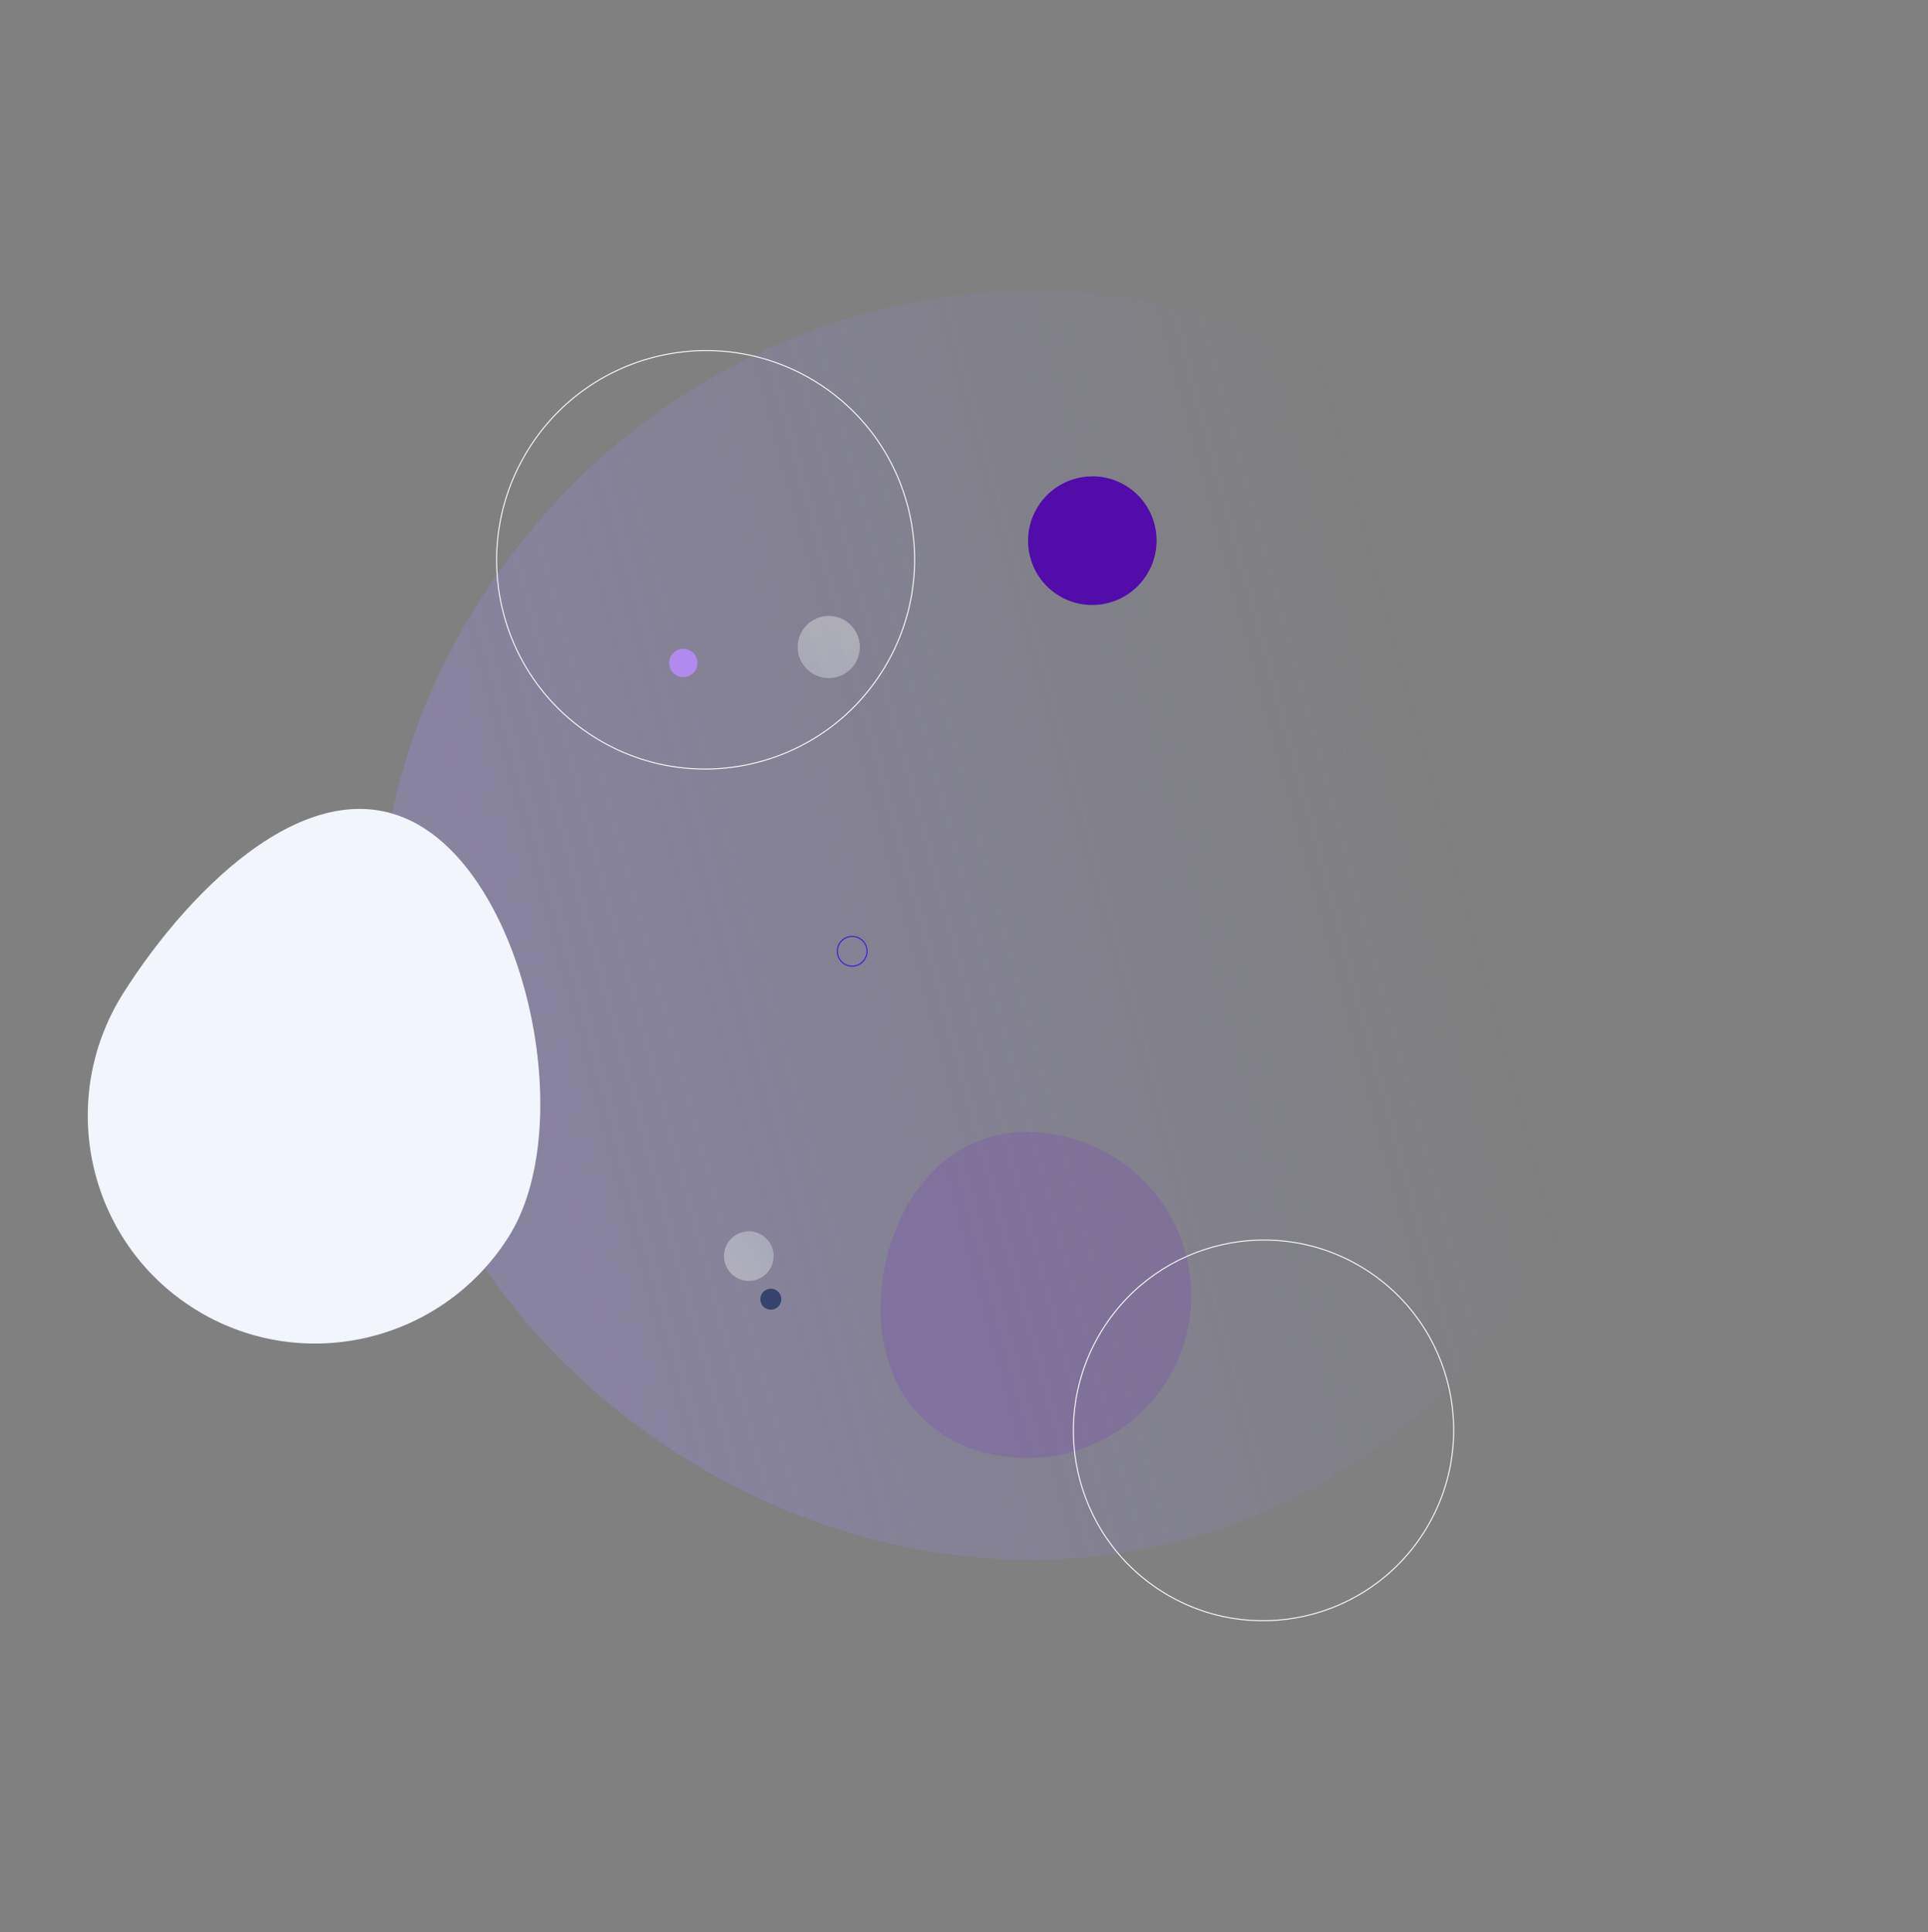 <svg width="1903" height="1907" viewBox="0 0 1903 1907" fill="none" xmlns="http://www.w3.org/2000/svg">
<rect x="0" y="0" width="1903" height="1907" fill="#808080" stroke="none"/>
<path d="M1342.08 379.8C1053.25 196.533 664.076 292.288 472.844 593.675C281.613 895.061 382.149 1252.67 670.982 1435.94C959.816 1619.21 1327.57 1558.73 1518.8 1257.34C1710.03 955.955 1630.91 563.066 1342.08 379.8Z" fill="url(#paint0_linear_9_117)" fill-opacity="0.28"/>
<path d="M980.852 1435.79C1069.11 1453.63 1154.94 1397.44 1172.56 1310.28C1190.18 1223.12 1132.92 1138 1044.66 1120.16C956.4 1102.32 891.07 1162.65 873.451 1249.81C855.831 1336.97 892.594 1417.95 980.852 1435.79Z" fill="#6B13DB" fill-opacity="0.14"/>
<path d="M418.178 817.146C313.253 750.57 188.833 874.359 121.961 979.751C55.09 1085.14 85.939 1224.55 190.864 1291.12C295.789 1357.7 435.057 1326.23 501.929 1220.84C568.8 1115.45 523.103 883.721 418.178 817.146Z" fill="#F2F5FB"/>
<path d="M807.17 378.049C711.048 317.059 583.557 345.711 522.415 442.072C461.274 538.433 489.652 665.986 585.774 726.976C681.895 787.965 809.387 759.313 870.529 662.952C931.67 566.591 903.292 439.038 807.17 378.049Z" stroke="#F8F8F8" strokeWidth="8"/>
<path d="M1347.87 1253C1260.42 1197.51 1144.42 1223.58 1088.79 1311.25C1033.16 1398.93 1058.98 1514.98 1146.44 1570.47C1233.89 1625.96 1349.89 1599.89 1405.52 1512.22C1461.15 1424.54 1435.33 1308.49 1347.87 1253Z" stroke="#F8F8F8" strokeWidth="8"/>
<ellipse cx="10.35" cy="10.326" rx="10.35" ry="10.326" transform="matrix(0.536 -0.844 -0.844 -0.536 763.992 1296.54)" fill="#072155" fill-opacity="0.63"/>
<ellipse cx="13.972" cy="13.94" rx="13.972" ry="13.94" transform="matrix(0.536 -0.844 -0.844 -0.536 678.747 673.573)" fill="#B08AEE"/>
<path d="M848.978 926.475C842.148 922.141 833.082 924.174 828.732 931.03C824.382 937.885 826.404 946.954 833.234 951.287C840.065 955.621 849.13 953.588 853.48 946.733C857.83 939.877 855.808 930.809 848.978 926.475Z" stroke="#4714DB" strokeWidth="4"/>
<ellipse cx="63.541" cy="63.396" rx="63.541" ry="63.396" transform="matrix(0.536 -0.844 -0.844 -0.536 1097.61 621.232)" fill="#510CA9"/>
<circle cx="817.982" cy="638.605" r="30.673" transform="rotate(55.83 817.982 638.605)" fill="url(#paint1_linear_9_117)" fill-opacity="0.47"/>
<circle cx="739.101" cy="1239.72" r="24.5" transform="rotate(-90.528 739.101 1239.72)" fill="url(#paint2_linear_9_117)" fill-opacity="0.47"/>
<defs>
<linearGradient id="paint0_linear_9_117" x1="453.399" y1="810.317" x2="1367.55" y2="564.579" gradientUnits="userSpaceOnUse">
<stop stop-color="#9E8AEE"/>
<stop offset="1" stop-color="#8C8AEE" stop-opacity="0"/>
</linearGradient>
<linearGradient id="paint1_linear_9_117" x1="817.982" y1="607.932" x2="848.655" y2="654.794" gradientUnits="userSpaceOnUse">
<stop stop-color="#E0E0E0"/>
<stop offset="1" stop-color="#CFD7DE"/>
</linearGradient>
<linearGradient id="paint2_linear_9_117" x1="739.101" y1="1215.22" x2="763.601" y2="1252.66" gradientUnits="userSpaceOnUse">
<stop stop-color="#E0E0E0"/>
<stop offset="1" stop-color="#CFD7DE"/>
</linearGradient>
</defs>
</svg>
